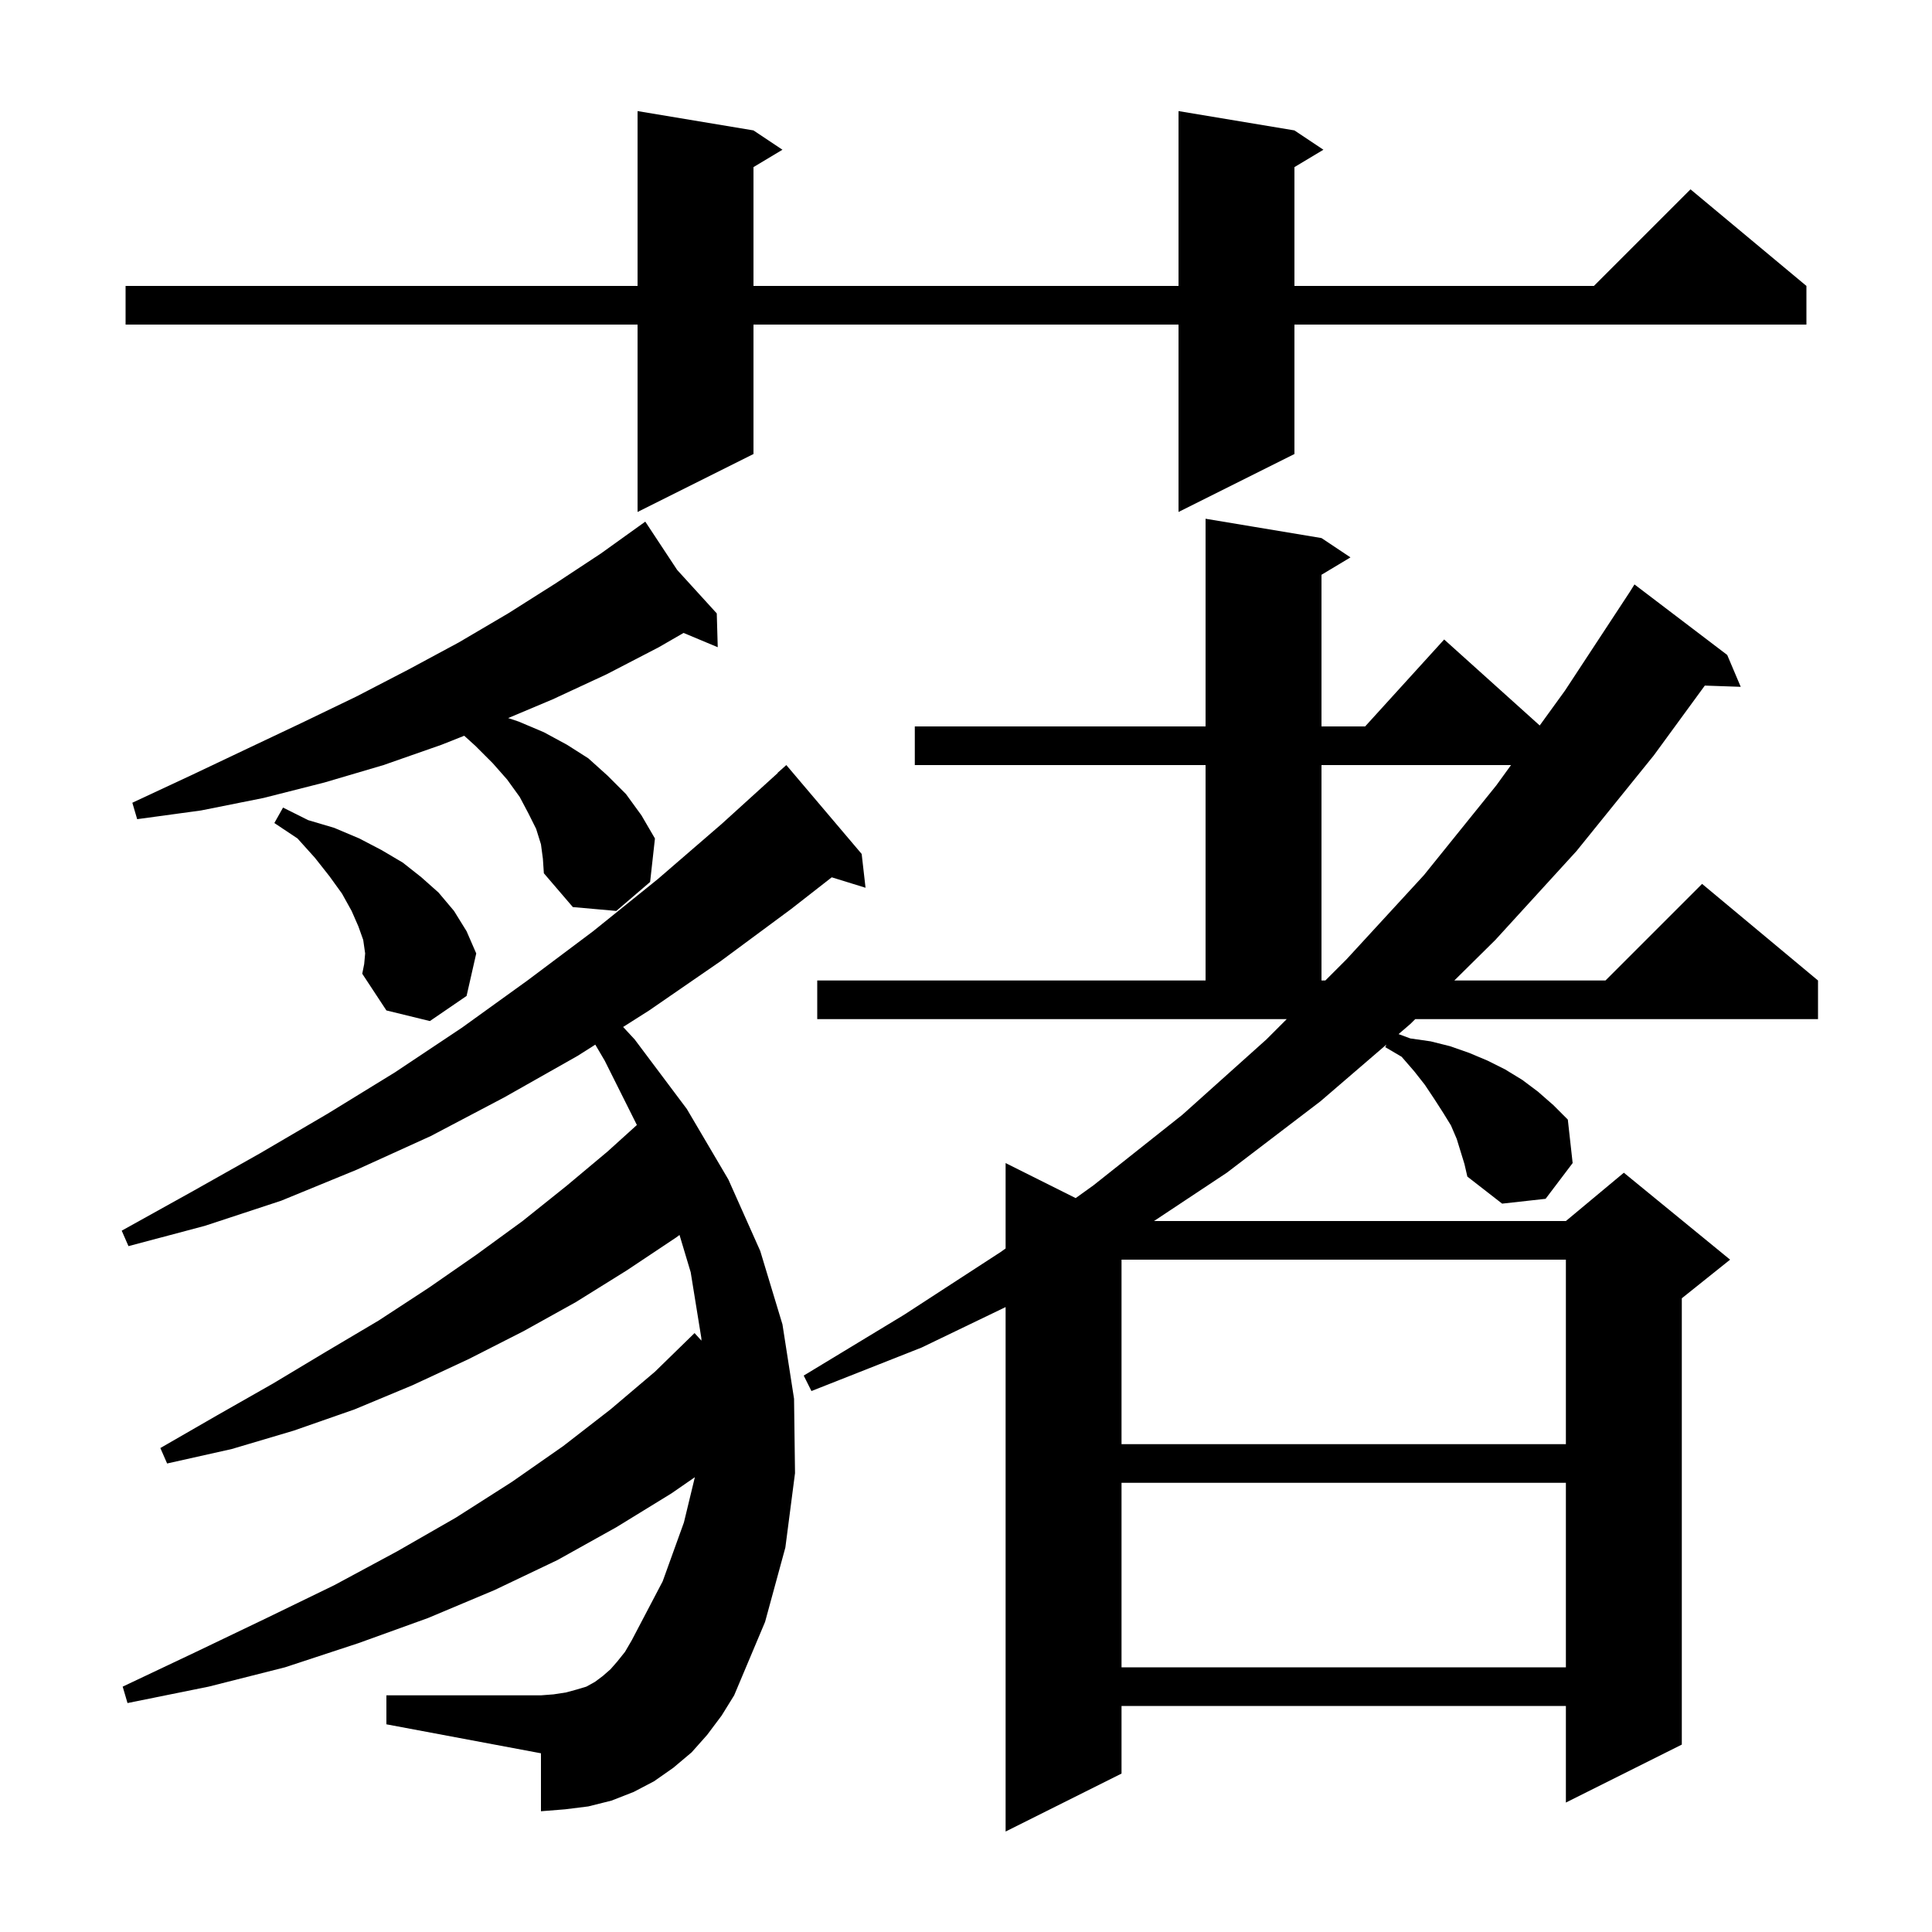 <svg xmlns="http://www.w3.org/2000/svg" xmlns:xlink="http://www.w3.org/1999/xlink" version="1.1" baseProfile="full" viewBox="0 0 200 200" width="200" height="200"><g fill="currentColor"><path d="M 150.8 117.9 L 150.2 116.5 L 149.4 115.2 L 148.5 113.8 L 147.5 112.3 L 146.4 110.9 L 145.1 109.4 L 143.4 108.4 L 143.515 108.138 L 136.7 114.0 L 127.0 121.4 L 119.463 126.4 L 162.1 126.4 L 168.1 121.4 L 179.1 130.4 L 174.1 134.4 L 174.1 180.6 L 162.1 186.6 L 162.1 176.6 L 116.1 176.6 L 116.1 183.6 L 104.1 189.6 L 104.1 135.308 L 95.4 139.5 L 84.0 144.0 L 83.2 142.4 L 93.6 136.1 L 103.6 129.6 L 104.1 129.241 L 104.1 120.4 L 111.354 124.027 L 113.2 122.7 L 122.4 115.4 L 131.1 107.6 L 133.2 105.5 L 84.6 105.5 L 84.6 101.5 L 124.8 101.5 L 124.8 79.2 L 94.7 79.2 L 94.7 75.2 L 124.8 75.2 L 124.8 53.7 L 136.8 55.7 L 139.8 57.7 L 136.8 59.5 L 136.8 75.2 L 141.318 75.2 L 149.5 66.2 L 159.391 75.102 L 162.0 71.5 L 168.7 61.3 L 169.2 60.5 L 178.8 67.8 L 180.2 71.1 L 176.482 70.972 L 171.2 78.2 L 163.2 88.1 L 154.8 97.3 L 150.552 101.5 L 166.2 101.5 L 176.2 91.5 L 188.2 101.5 L 188.2 105.5 L 146.506 105.5 L 146.0 106.0 L 144.779 107.05 L 146.0 107.5 L 148.1 107.8 L 150.1 108.3 L 152.1 109.0 L 154.0 109.8 L 155.8 110.7 L 157.6 111.8 L 159.2 113.0 L 160.8 114.4 L 162.3 115.9 L 162.8 120.4 L 160.0 124.1 L 155.5 124.6 L 151.9 121.8 L 151.6 120.5 Z M 73.2 179.6 L 71.6 181.4 L 69.7 183.0 L 67.7 184.4 L 65.6 185.5 L 63.3 186.4 L 60.9 187.0 L 58.5 187.3 L 56.0 187.5 L 56.0 181.5 L 40.0 178.5 L 40.0 175.5 L 56.0 175.5 L 57.3 175.4 L 58.6 175.2 L 59.7 174.9 L 60.7 174.6 L 61.6 174.1 L 62.4 173.5 L 63.2 172.8 L 63.9 172.0 L 64.7 171.0 L 65.4 169.8 L 68.6 163.7 L 70.8 157.6 L 71.932 152.919 L 69.5 154.6 L 63.8 158.1 L 57.7 161.5 L 51.2 164.6 L 44.3 167.5 L 37.1 170.1 L 29.5 172.6 L 21.6 174.6 L 13.2 176.3 L 12.7 174.6 L 20.3 171.0 L 27.6 167.5 L 34.6 164.1 L 41.1 160.6 L 47.2 157.1 L 53.0 153.4 L 58.3 149.7 L 63.2 145.9 L 67.8 142.0 L 71.9 138.0 L 72.613 138.783 L 72.6 138.5 L 71.5 131.7 L 70.343 127.843 L 70.0 128.1 L 64.9 131.5 L 59.6 134.8 L 54.2 137.8 L 48.5 140.7 L 42.7 143.4 L 36.7 145.9 L 30.4 148.1 L 24.0 150.0 L 17.3 151.5 L 16.6 149.9 L 22.5 146.5 L 28.3 143.2 L 33.8 139.9 L 39.2 136.7 L 44.4 133.3 L 49.3 129.9 L 54.1 126.4 L 58.6 122.8 L 62.9 119.2 L 65.93 116.459 L 62.6 109.8 L 61.625 108.141 L 59.8 109.3 L 52.2 113.6 L 44.6 117.6 L 36.9 121.1 L 29.1 124.3 L 21.2 126.9 L 13.3 129.0 L 12.6 127.4 L 19.8 123.4 L 26.9 119.4 L 33.9 115.3 L 40.9 111.0 L 47.8 106.4 L 54.6 101.5 L 61.4 96.4 L 68.1 91.0 L 74.7 85.3 L 80.519 80.018 L 80.5 80.0 L 81.4 79.2 L 89.2 88.4 L 89.6 91.9 L 86.102 90.819 L 81.9 94.1 L 74.6 99.5 L 67.2 104.6 L 64.505 106.312 L 65.7 107.6 L 71.1 114.8 L 75.4 122.1 L 78.7 129.5 L 81.0 137.1 L 82.2 144.8 L 82.3 152.5 L 81.3 160.2 L 79.2 167.9 L 76.0 175.5 L 74.7 177.6 Z M 116.1 153.5 L 116.1 172.6 L 162.1 172.6 L 162.1 153.5 Z M 116.1 130.4 L 116.1 149.5 L 162.1 149.5 L 162.1 130.4 Z M 37.8 98.7 L 37.6 97.3 L 37.1 95.9 L 36.4 94.3 L 35.4 92.5 L 34.1 90.7 L 32.6 88.8 L 30.8 86.8 L 28.4 85.2 L 29.3 83.6 L 31.9 84.9 L 34.6 85.7 L 37.2 86.8 L 39.5 88.0 L 41.7 89.3 L 43.6 90.8 L 45.4 92.4 L 47.0 94.3 L 48.3 96.4 L 49.3 98.7 L 48.3 103.1 L 44.5 105.7 L 40.0 104.6 L 37.5 100.8 L 37.7 99.8 Z M 136.8 79.2 L 136.8 101.5 L 137.2 101.5 L 139.4 99.3 L 147.4 90.6 L 154.9 81.3 L 156.421 79.2 Z M 56.0 87.4 L 55.5 85.8 L 54.7 84.2 L 53.8 82.5 L 52.5 80.7 L 51.0 79.0 L 49.2 77.2 L 48.057 76.165 L 45.7 77.1 L 39.7 79.2 L 33.6 81.0 L 27.3 82.6 L 20.8 83.9 L 14.2 84.8 L 13.7 83.1 L 19.7 80.3 L 25.6 77.5 L 31.3 74.8 L 36.9 72.1 L 42.3 69.3 L 47.5 66.5 L 52.6 63.5 L 57.5 60.4 L 62.2 57.3 L 66.037 54.547 L 66.0 54.5 L 66.041 54.545 L 66.8 54.0 L 70.1 59.0 L 74.2 63.5 L 74.3 67.0 L 70.763 65.521 L 68.2 67.0 L 62.8 69.8 L 57.2 72.4 L 52.605 74.335 L 53.7 74.7 L 56.3 75.8 L 58.7 77.1 L 60.9 78.5 L 62.9 80.3 L 64.8 82.2 L 66.4 84.4 L 67.8 86.8 L 67.3 91.3 L 63.8 94.3 L 59.3 93.9 L 56.3 90.4 L 56.2 88.9 Z M 134.0 13.5 L 137.0 15.5 L 134.0 17.3 L 134.0 29.6 L 165.0 29.6 L 175.0 19.6 L 187.0 29.6 L 187.0 33.6 L 134.0 33.6 L 134.0 47.0 L 122.0 53.0 L 122.0 33.6 L 78.0 33.6 L 78.0 47.0 L 66.0 53.0 L 66.0 33.6 L 13.0 33.6 L 13.0 29.6 L 66.0 29.6 L 66.0 11.5 L 78.0 13.5 L 81.0 15.5 L 78.0 17.3 L 78.0 29.6 L 122.0 29.6 L 122.0 11.5 Z "/></g></svg>
